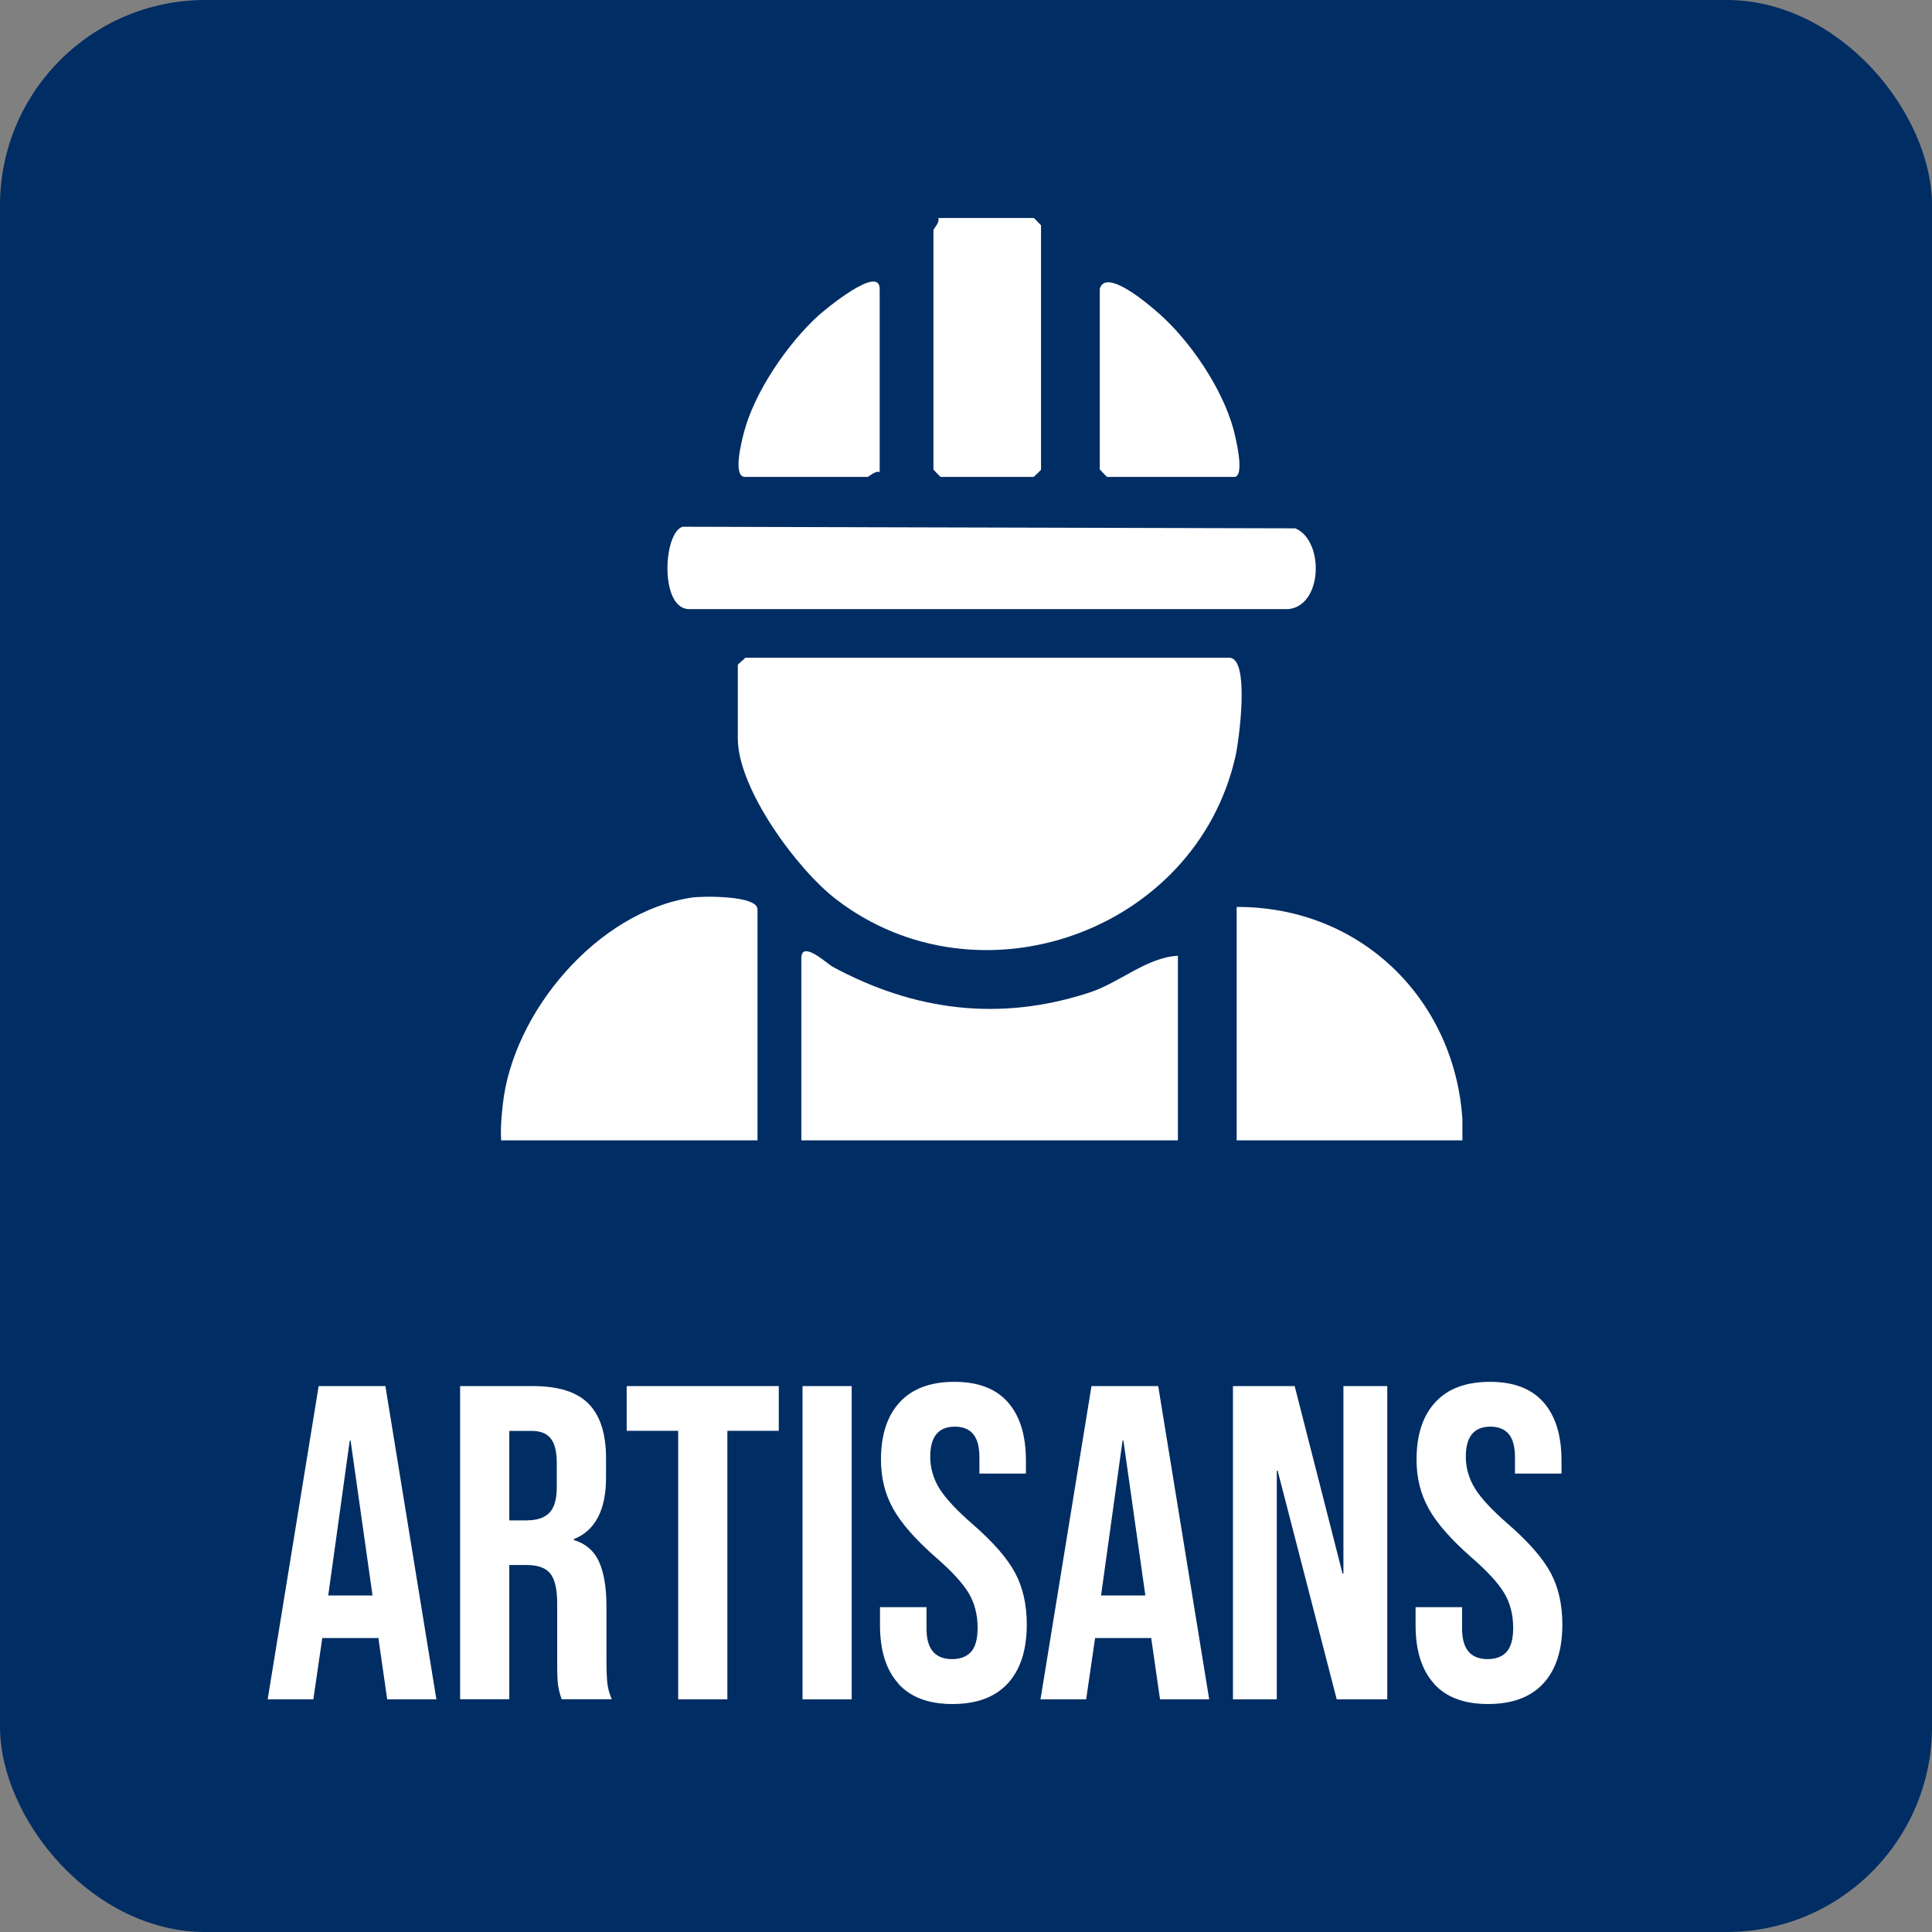 <svg xmlns="http://www.w3.org/2000/svg" xmlns:xlink="http://www.w3.org/1999/xlink" id="Calque_2" data-name="Calque 2" viewBox="0 0 181.52 181.52"><rect x="0" y="0" width="181.52" height="181.52" fill="#808080" stroke="none"/><defs><style>      .cls-1 {        fill: none;      }      .cls-2 {        fill: #fff;      }      .cls-3 {        fill: #002d63;      }      .cls-4 {        clip-path: url(#clippath);      }    </style><clipPath id="clippath"><rect class="cls-1" x="44.74" y="16.35" width="92.66" height="90.79"></rect></clipPath></defs><g id="Calque_1-2" data-name="Calque 1"><g><rect class="cls-3" width="181.52" height="181.52" rx="19.29" ry="19.29"></rect><g class="cls-4"><g><path class="cls-2" d="M115.5,61.8h-45.49c-.15.23-.69.56-.69.69v6.89c0,4.72,5.55,12.28,9.23,15.11,13.39,10.29,33.75,3.1,37.52-13.39.34-1.47,1.4-9.3-.57-9.3Z"></path><path class="cls-2" d="M78.19,90.81c-.45-.25-2.9-2.54-2.9-.78v19.05h35.38v-19.28c-2.91.14-5.47,2.52-8.27,3.44-8.45,2.78-16.52,1.74-24.21-2.43Z"></path><path class="cls-2" d="M116.19,85.21v23.87h21.14c1.3-12.91-7.99-23.9-21.14-23.87Z"></path><path class="cls-2" d="M64.94,57.23h56.1c3.25-.31,3.39-6.45.66-7.59l-57.56-.15c-1.88.55-2.19,8.07.81,7.73Z"></path><path class="cls-2" d="M88.39,44.81h8.73s.69-.64.69-.69v-22.95s-.64-.69-.69-.69h-8.96c.15.45-.46,1-.46,1.15v22.49s.64.69.69.69Z"></path><path class="cls-2" d="M70.01,44.81h11.49c.15,0,.7-.61,1.15-.46v-17.21c0-2.34-5.18,1.99-5.76,2.51-2.87,2.61-5.99,7.16-6.98,10.93-.2.76-1.12,4.23.09,4.23Z"></path><path class="cls-2" d="M104.01,44.81h11.95c1.05,0,.13-3.72-.08-4.51-1.04-3.81-4.07-8.29-7.03-10.88-.89-.78-4.94-4.29-5.52-2.29v16.98s.64.69.69.69Z"></path><path class="cls-2" d="M65,84.33c-8.9,1.33-16.82,10.79-17.76,19.44-.23,2.08-.63,6.07,1.74,6.59,2.71.59,16.12.48,19.21.11.88-.1,2.73-.76,2.98-1.62v-23.41c0-1.34-5.21-1.25-6.16-1.11Z"></path></g></g><g><path class="cls-2" d="M29.95,130.23h6.26l4.79,29.43h-4.62l-.84-5.84v.08h-5.26l-.84,5.76h-4.29l4.79-29.43ZM35,149.9l-2.06-14.55h-.08l-2.02,14.55h4.16Z"></path><path class="cls-2" d="M43.24,130.23h6.85c2.38,0,4.12.55,5.21,1.66,1.09,1.11,1.64,2.81,1.64,5.11v1.81c0,3.06-1.01,4.99-3.03,5.8v.08c1.12.34,1.91,1.02,2.38,2.06.46,1.04.69,2.42.69,4.16v5.17c0,.84.03,1.52.08,2.04.06.52.2,1.03.42,1.53h-4.71c-.17-.48-.28-.92-.34-1.34-.06-.42-.08-1.18-.08-2.27v-5.38c0-1.35-.22-2.28-.65-2.82s-1.18-.8-2.25-.8h-1.6v12.61h-4.62v-29.43ZM49.54,142.84c.92,0,1.62-.24,2.08-.71.46-.48.69-1.27.69-2.4v-2.27c0-1.07-.19-1.84-.57-2.31-.38-.48-.97-.71-1.79-.71h-2.1v8.41h1.68Z"></path><path class="cls-2" d="M63.71,134.43h-4.83v-4.2h14.29v4.2h-4.83v25.23h-4.62v-25.23Z"></path><path class="cls-2" d="M75.4,130.23h4.62v29.43h-4.62v-29.43Z"></path><path class="cls-2" d="M84.4,158.17c-1.15-1.28-1.72-3.1-1.72-5.49v-1.68h4.37v2.02c0,1.91.8,2.86,2.4,2.86.78,0,1.38-.23,1.79-.69.41-.46.61-1.21.61-2.25,0-1.23-.28-2.32-.84-3.26-.56-.94-1.6-2.07-3.11-3.38-1.91-1.68-3.24-3.2-3.99-4.56-.76-1.36-1.14-2.89-1.14-4.6,0-2.33.59-4.13,1.77-5.4,1.18-1.28,2.89-1.91,5.13-1.91s3.89.64,5.02,1.91c1.13,1.28,1.7,3.1,1.7,5.49v1.22h-4.37v-1.51c0-1.01-.2-1.75-.59-2.21-.39-.46-.97-.69-1.72-.69-1.54,0-2.31.94-2.31,2.82,0,1.07.29,2.06.86,2.99.57.92,1.62,2.05,3.13,3.36,1.93,1.68,3.26,3.21,3.99,4.58.73,1.37,1.09,2.99,1.09,4.83,0,2.41-.6,4.26-1.79,5.55-1.19,1.29-2.92,1.93-5.19,1.93s-3.94-.64-5.09-1.91Z"></path><path class="cls-2" d="M102.56,130.23h6.26l4.79,29.43h-4.62l-.84-5.84v.08h-5.26l-.84,5.76h-4.29l4.79-29.43ZM107.61,149.9l-2.06-14.55h-.08l-2.02,14.55h4.16Z"></path><path class="cls-2" d="M115.84,130.23h5.8l4.5,17.62h.08v-17.62h4.12v29.43h-4.75l-5.55-21.48h-.08v21.48h-4.12v-29.43Z"></path><path class="cls-2" d="M134.72,158.17c-1.15-1.28-1.72-3.1-1.72-5.49v-1.68h4.37v2.02c0,1.91.8,2.86,2.4,2.86.78,0,1.38-.23,1.79-.69.41-.46.61-1.21.61-2.25,0-1.23-.28-2.32-.84-3.26-.56-.94-1.6-2.07-3.11-3.38-1.91-1.68-3.24-3.2-3.99-4.56-.76-1.36-1.14-2.89-1.14-4.6,0-2.33.59-4.13,1.77-5.4,1.18-1.28,2.89-1.91,5.13-1.91s3.89.64,5.02,1.91c1.13,1.28,1.7,3.1,1.7,5.49v1.22h-4.37v-1.51c0-1.01-.2-1.75-.59-2.21-.39-.46-.97-.69-1.72-.69-1.54,0-2.31.94-2.31,2.82,0,1.07.29,2.06.86,2.99.57.92,1.62,2.05,3.13,3.36,1.93,1.68,3.26,3.21,3.99,4.58.73,1.37,1.09,2.99,1.09,4.83,0,2.41-.6,4.26-1.79,5.55-1.19,1.29-2.92,1.93-5.19,1.93s-3.94-.64-5.09-1.91Z"></path></g></g></g></svg>
